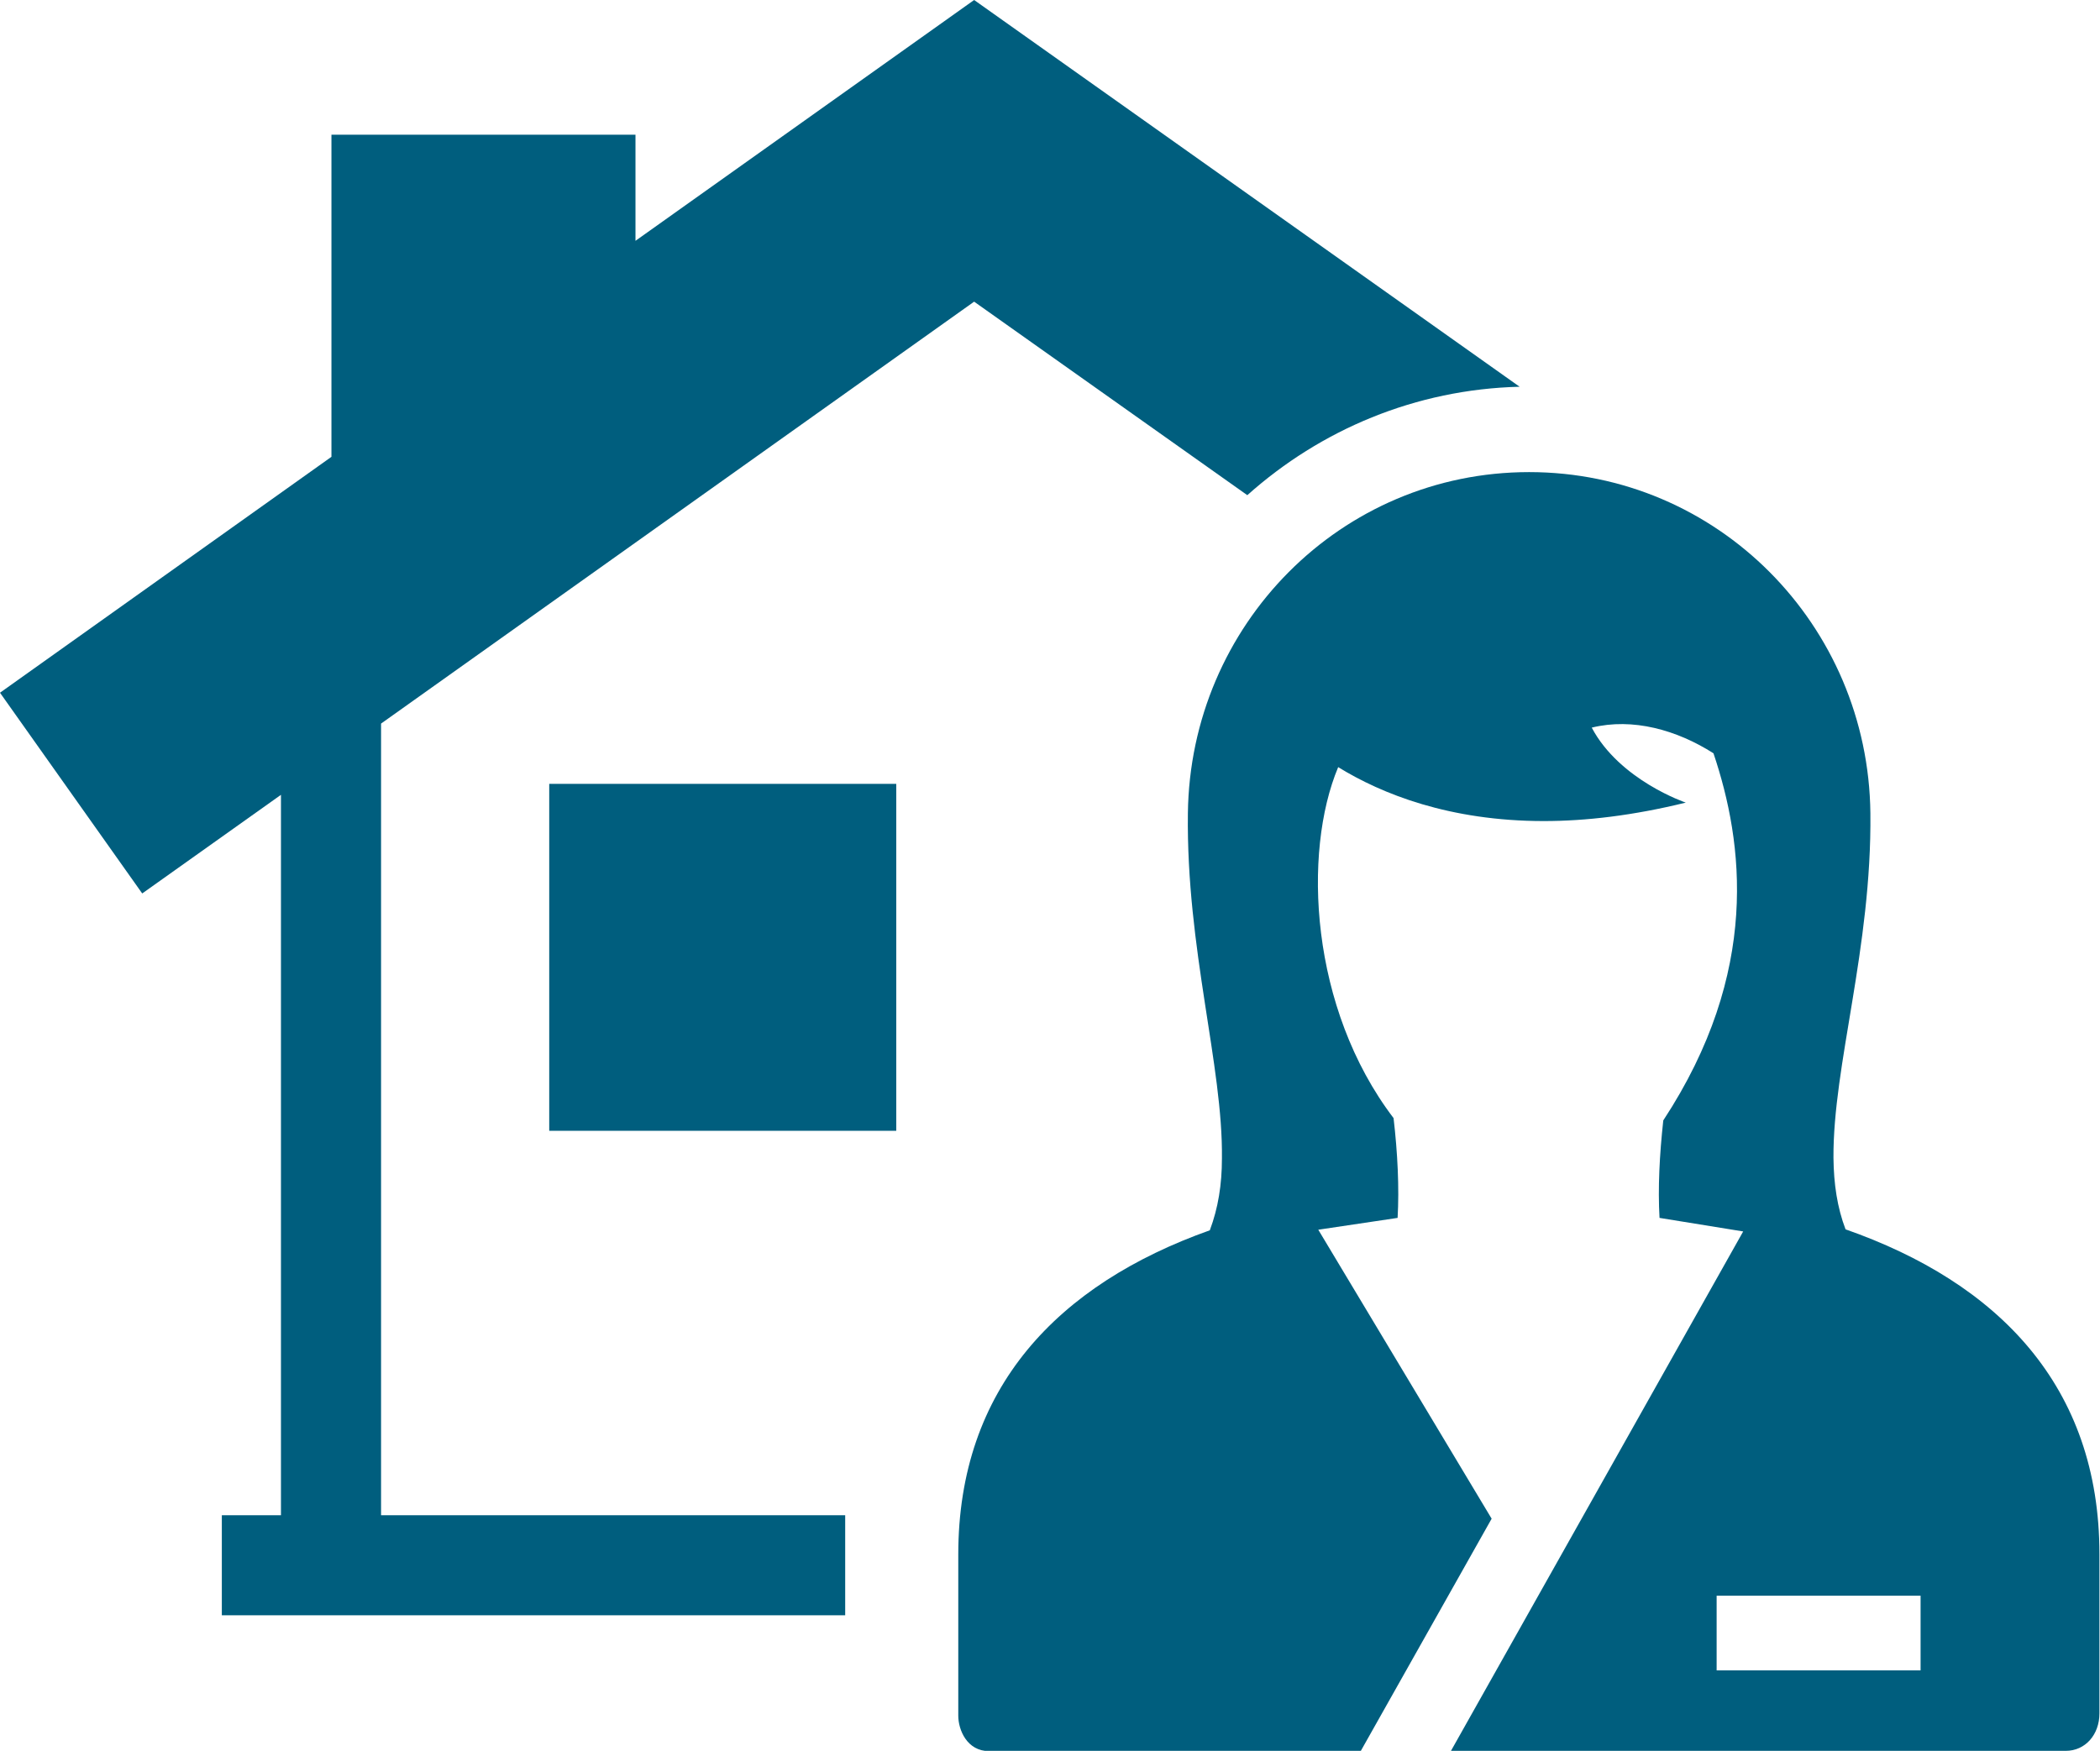 <?xml version="1.0" encoding="UTF-8"?><svg id="_レイヤー_2" xmlns="http://www.w3.org/2000/svg" viewBox="0 0 72.8 60.71"><defs><style>.cls-1{fill:#005e7e;stroke-width:0px;}</style></defs><g id="contents"><path class="cls-1" d="m9.74,27.56v24.98h-2.05v3.47h21.61v-3.47H13.21v-27.45l20.56-14.63,9.47,6.71c2.54-2.27,5.83-3.67,9.44-3.76L33.77,0l-11.74,8.35v-3.68h-10.54v11.17L0,24.02l4.93,6.96,4.81-3.42Z"/><rect class="cls-1" x="19.04" y="27.18" width="12.03" height="12.03"/><path class="cls-1" d="m63.98,42.63c-.29-.76-.41-1.58-.42-2.48-.02-3.21,1.33-7.27,1.28-11.95-.07-6.53-5.3-11.83-11.83-11.83s-11.75,5.3-11.83,11.83c-.06,4.69,1.22,8.76,1.18,11.97,0,.9-.13,1.72-.42,2.49-5.26,1.87-8.72,5.46-8.72,11.24v5.59c0,.49.3,1.23,1.07,1.23h12.88l4.54-8.06-6.01-10.02,2.75-.41c.06-1.04,0-2.26-.14-3.46-2.9-3.81-3.16-9.21-1.92-12.17,1.51.93,3.86,1.87,7.13,1.87,1.45,0,3.09-.19,4.92-.64,0,0-2.29-.77-3.26-2.6,1.42-.35,2.95.08,4.22.89,1.04,3.09,1.64,7.58-1.74,12.73-.13,1.19-.19,2.35-.13,3.38l2.9.47-10.13,18.01h21.31c.68,0,1.17-.56,1.17-1.3v-5.52c0-5.82-3.5-9.41-8.82-11.27Zm2.6,15.29h-7.07v-2.59h7.07v2.59Z"/></g></svg>
